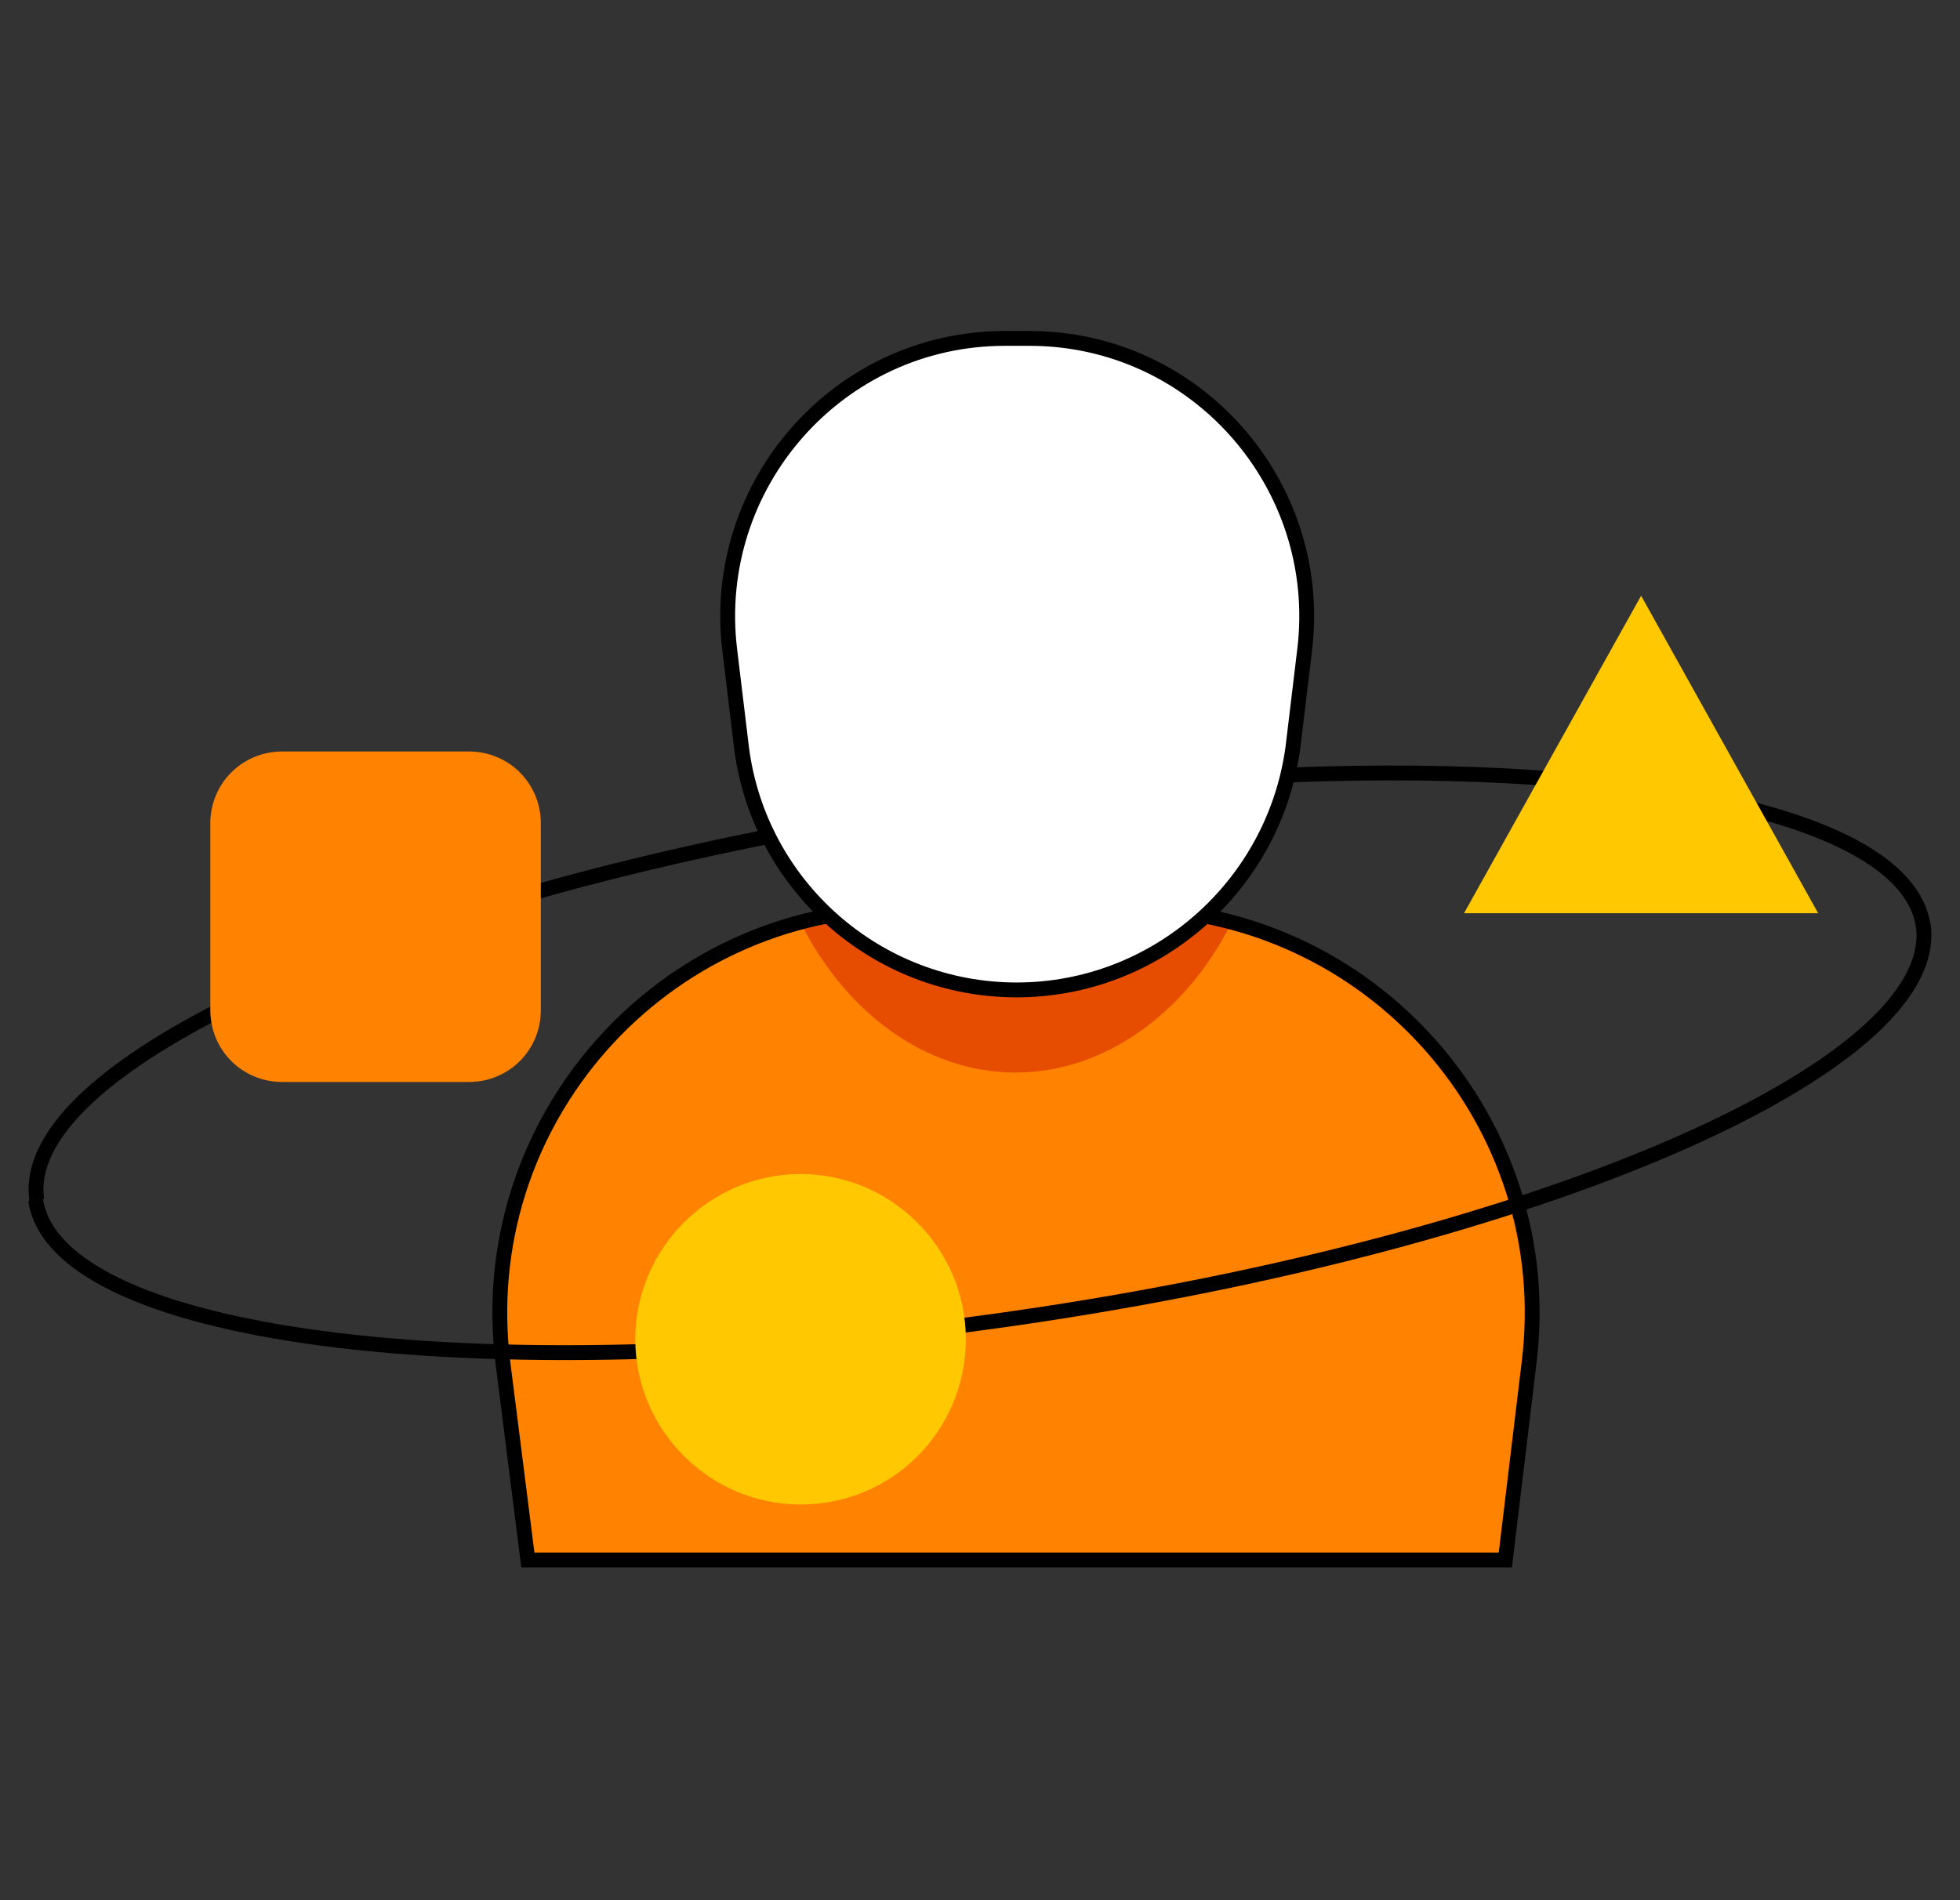<svg width="66" height="64" viewBox="0 0 66 64" fill="none" xmlns="http://www.w3.org/2000/svg">
<rect x="0" y="0" width="66" height="64" fill="#333333" stroke="none"/>
<path d="M1.24 40.417C0.604 36.204 11.257 31.076 25.886 28.174" stroke="black" stroke-width="0.5" stroke-miterlimit="10"/>
<path d="M15.788 36.442H9.507C8.155 36.442 7.082 35.369 7.082 34.017V27.736C7.082 26.385 8.155 25.311 9.507 25.311H15.788C17.139 25.311 18.212 26.385 18.212 27.736V34.017C18.212 35.369 17.139 36.442 15.788 36.442Z" fill="#FF8200"/>
<path d="M40.553 30.837C38.883 32.387 36.657 33.341 34.233 33.341C31.808 33.341 29.581 32.387 27.912 30.837C20.995 32.149 16.066 38.668 16.98 45.943L17.815 52.541H50.69L51.524 45.943C52.399 38.668 47.47 32.188 40.553 30.837Z" fill="#FF8200"/>
<path d="M41.468 31.076C40.355 30.758 39.163 30.599 37.93 30.599H30.497C29.265 30.599 28.112 30.758 26.959 31.076C28.47 34.097 31.173 36.124 34.194 36.124C37.215 36.124 39.958 34.097 41.468 31.076Z" fill="#E64D00"/>
<path d="M50.69 52.541H17.775L16.94 45.943C15.907 37.794 22.267 30.599 30.496 30.599H37.929C46.158 30.599 52.518 37.794 51.484 45.943L50.69 52.541Z" stroke="black" stroke-width="0.5" stroke-miterlimit="10"/>
<path d="M34.233 33.341C29.542 33.341 25.567 29.843 24.971 25.192L24.573 21.893C23.898 16.328 28.231 11.398 33.836 11.398H34.67C40.275 11.398 44.608 16.328 43.932 21.893L43.535 25.192C42.899 29.843 38.924 33.341 34.233 33.341Z" fill="white" stroke="black" stroke-width="0.5" stroke-miterlimit="10"/>
<path d="M64.762 31.155C65.438 35.925 51.803 41.848 34.233 44.392C16.702 46.936 1.915 45.187 1.199 40.417" stroke="black" stroke-width="0.5" stroke-miterlimit="10"/>
<path d="M26.958 50.673C23.897 50.673 21.393 48.169 21.393 45.108C21.393 42.047 23.897 39.542 26.958 39.542C30.019 39.542 32.523 42.047 32.523 45.108C32.523 48.169 30.058 50.673 26.958 50.673Z" fill="#FFC800"/>
<path d="M43.297 26.106C55.342 25.629 64.246 27.537 64.763 31.195" stroke="black" stroke-width="0.5" stroke-miterlimit="10"/>
<path d="M61.224 30.758L55.262 20.064L49.299 30.758H61.224Z" fill="#FFC800"/>
</svg>
